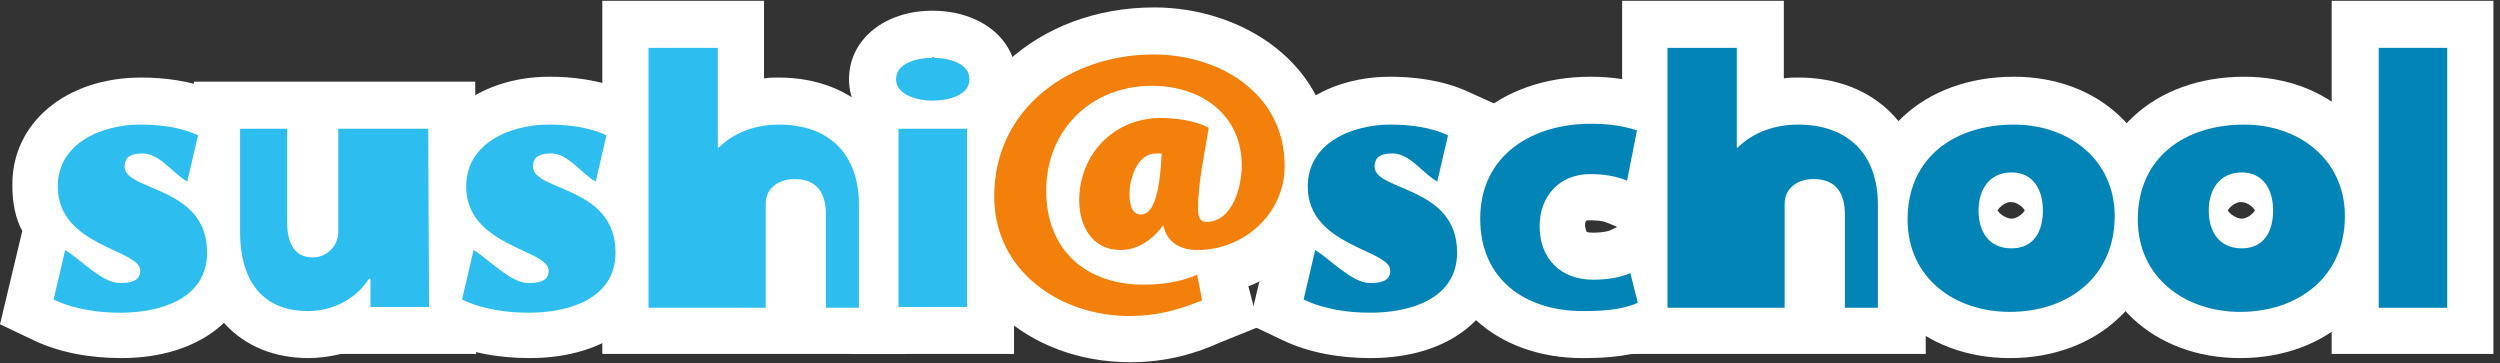 <svg width="303" height="44" viewBox="0 0 303 44" fill="none" xmlns="http://www.w3.org/2000/svg">
<rect x="0" y="0" width="303" height="44" fill="#333333" stroke="none"/>
<g clip-path="url(#clip0_11882_762)">
<path d="M7.9 30.3C9.7 31.4 12.4 34.3 14.5 34.3C15.6 34.3 17 34.2 17 32.8C17 30.2 7 29.9 7 22.6C7 17.3 12.4 15.1 17 15.1C19.3 15.1 21.9 15.4 24 16.4L22.7 22C21 21.1 19.4 18.6 17.3 18.6C16.2 18.6 15.1 18.8 15.1 20.2C15.1 23.2 25.1 22.5 25.1 30.6C25.1 36.3 19.3 37.9 14.6 37.9C11.9 37.9 9 37.5 6.5 36.3L7.9 30.3Z" fill="white"/>
<path d="M14.7 43.4C10.8 43.4 7.2 42.7 4.2 41.3L0 39.3L2.7 28C1.9 26.5 1.5 24.7 1.5 22.5C1.4 14.9 8 9.4 17.1 9.4C19.6 9.4 23.2 9.7 26.5 11.2L30.7 13.1L28.4 22.8C29.8 24.7 30.8 27.1 30.8 30.4C30.8 38.2 24.3 43.4 14.7 43.4Z" fill="white"/>
<path d="M52 37.2H44.9V33.8H44.7C43.1 36.3 40.3 37.7 37.3 37.7C31.5 37.7 29.1 33.6 29.1 28.2V15.6H34.8V26.9C34.8 29 35.4 31.2 37.9 31.2C39.6 31.2 41 29.8 41 28.1V15.6H51.9L52 37.2Z" fill="white"/>
<path d="M37.4 43.4C29 43.4 23.5 37.5 23.5 28.3V9.9H57.6L57.7 42.9H41.3C40.1 43.2 38.7 43.4 37.4 43.4Z" fill="white"/>
<path d="M57.4 30.3C59.2 31.4 61.9 34.3 64 34.3C65.1 34.3 66.5 34.2 66.5 32.8C66.5 30.2 56.5 29.9 56.5 22.6C56.5 17.3 61.9 15.1 66.5 15.1C68.8 15.1 71.4 15.4 73.5 16.4L72.2 22C70.5 21.1 68.9 18.6 66.8 18.6C65.7 18.6 64.6 18.8 64.6 20.2C64.6 23.2 74.6 22.5 74.6 30.6C74.6 36.3 68.8 37.9 64.1 37.9C61.4 37.9 58.5 37.5 56 36.3L57.4 30.3Z" fill="white"/>
<path d="M64.2 43.4C60.3 43.4 56.7 42.7 53.7 41.3L49.5 39.3L52.2 28C51.4 26.5 51 24.7 51 22.5C51 14.9 57.6 9.3 66.6 9.3C69.1 9.3 72.7 9.6 76 11.1L80.2 13L77.9 22.7C79.3 24.6 80.3 27 80.3 30.3C80.3 38.2 73.8 43.4 64.2 43.4Z" fill="white"/>
<path d="M78.6 5.8H87V17.9H87.1C89 16 91.7 15.1 94.4 15.1C100.5 15.1 104.1 18.7 104.1 24.8V37.3H100.1V26C100.1 23.5 99.1 21.7 96.3 21.7C94.5 21.7 92.8 22.7 92.8 24.7V37.3H78.6V5.8Z" fill="white"/>
<path d="M109.8 42.9H73V0.1H92.6V9.5C93.2 9.4 93.8 9.4 94.4 9.4C103.6 9.4 109.8 15.6 109.8 24.7V42.9ZM84.3 31.6H87.2V24.7C87.2 24.3 87.2 24 87.3 23.6H84.3V31.6Z" fill="white"/>
<path d="M108.6 9.6C108.6 7.5 111.5 7 113 7C114.6 7 117.5 7.5 117.5 9.6C117.5 11.7 114.6 12.2 113 12.2C111.4 12.2 108.6 11.6 108.6 9.6ZM108.9 37.2V15.6H117.2V37.2H108.9Z" fill="white"/>
<path d="M122.8 42.9H103.2V11.7C103 11 102.9 10.3 102.9 9.6C102.9 4.8 107.2 1.3 113 1.3C118.9 1.3 123.2 4.8 123.2 9.6C123.2 10.4 123.1 11.2 122.9 11.9V42.9H122.8ZM111.9 9.9H114.3C114.3 9.8 114.3 9.7 114.3 9.6C114.3 8.4 113.7 7.4 113.1 6.9C112.5 7.4 111.9 8.4 111.9 9.6C111.8 9.7 111.8 9.8 111.9 9.9Z" fill="white"/>
<path d="M145.7 36.4C142.8 37.6 140.1 38.3 136.9 38.3C128.4 38.3 120.5 32.8 120.5 23.8C120.5 13.1 129.7 6.6 139.8 6.6C147.8 6.6 155.7 11.3 155.7 20.1C155.7 25.9 150.8 30.3 145.1 30.3C143.1 30.3 141.4 29.4 141 27.3C139.7 29 138 30.3 135.8 30.3C132.4 30.3 130.8 27.4 130.8 24.3C130.8 18.7 135 14.3 140.7 14.3C142.4 14.3 144.9 14.6 146.5 15.5C146 18.6 145.2 22.1 145.2 25.3C145.2 26 145.3 26.9 146.2 26.9C149.4 26.9 150.5 22.6 150.5 20.1C150.5 13.8 145.5 10.4 139.6 10.4C132.3 10.4 126.8 15.7 126.8 23.1C126.8 30.3 131.6 34.5 138.6 34.5C140.8 34.5 143 34.2 145.1 33.3L145.7 36.4ZM140.1 18.6C137.8 18.6 136.9 21.7 136.9 23.5C136.9 24.4 137 26 138.3 26C140.6 26 140.7 19.7 140.8 18.6C140.5 18.6 140.3 18.6 140.1 18.6Z" fill="white"/>
<path d="M137 43.9C124.4 43.9 115 35.2 115 23.7C115 10.7 125.7 0.9 139.9 0.9C150.4 0.9 161.5 7.6 161.5 20C161.5 26.7 157.3 32.4 151.3 34.7L152.6 39.6L147.9 41.5C145 42.8 141.5 43.9 137 43.9Z" fill="white"/>
<path d="M159.4 30.3C161.2 31.4 163.9 34.3 166 34.3C167.1 34.3 168.5 34.2 168.5 32.8C168.5 30.2 158.5 29.9 158.5 22.6C158.5 17.3 163.9 15.1 168.5 15.1C170.8 15.1 173.4 15.4 175.5 16.4L174.2 22C172.5 21.1 170.9 18.6 168.8 18.6C167.7 18.6 166.6 18.8 166.6 20.2C166.6 23.2 176.6 22.5 176.6 30.6C176.6 36.3 170.8 37.9 166.1 37.9C163.4 37.9 160.5 37.5 158 36.3L159.4 30.3Z" fill="white"/>
<path d="M166.1 43.4C162.2 43.4 158.6 42.7 155.6 41.3L151.4 39.3L154.1 28C153.3 26.5 152.9 24.7 152.9 22.5C152.9 14.9 159.5 9.3 168.5 9.3C171 9.3 174.6 9.6 177.9 11.1L182.1 13L179.8 22.7C181.2 24.6 182.2 27 182.2 30.3C182.2 38.2 175.8 43.4 166.1 43.4Z" fill="white"/>
<path d="M198.5 36.7C196.5 37.6 194 37.7 191.8 37.7C184.9 37.7 179.4 33.9 179.4 26.5C179.4 18.8 185.7 15 192.8 15C194.7 15 196.6 15.2 198.4 15.8L197.2 21.9C195.8 21.3 194.2 21.1 192.7 21.1C189 21.1 186.6 23.8 186.6 27.4C186.6 31.4 189.2 33.9 193.1 33.9C194.6 33.9 196.2 33.7 197.6 33.1L198.5 36.7Z" fill="white"/>
<path d="M191.801 43.4C181.201 43.4 173.701 36.5 173.701 26.5C173.701 16.4 181.501 9.3 192.801 9.3C195.401 9.3 197.901 9.7 200.201 10.4L205.001 12L202.001 26.9L205.201 39.9L201.001 41.9C197.901 43.2 194.801 43.4 191.801 43.4ZM192.301 28.1C192.301 28.1 192.501 28.2 193.001 28.2C194.301 28.2 195.101 28 195.401 27.8L196.001 27.5L194.801 27C194.201 26.7 193.001 26.7 192.601 26.7C192.401 26.7 192.301 26.7 192.201 26.8C192.201 26.8 192.101 27 192.101 27.4C192.201 27.9 192.301 28.1 192.301 28.1Z" fill="white"/>
<path d="M202.2 5.8H210.5V17.9H210.6C212.5 16 215.2 15.1 217.9 15.1C224 15.1 227.6 18.7 227.6 24.8V37.3H223.6V26C223.6 23.5 222.6 21.7 219.8 21.7C218 21.7 216.3 22.7 216.3 24.7V37.3H202.1V5.8H202.2Z" fill="white"/>
<path d="M233.4 42.9H196.6V0.1H216.2V9.5C216.8 9.4 217.4 9.4 218 9.4C227.2 9.4 233.4 15.6 233.4 24.7V42.9ZM207.9 31.6H210.8V24.7C210.8 24.3 210.8 24 210.9 23.6H207.9V31.6Z" fill="white"/>
<path d="M231.199 26.6C231.199 19 236.999 15.1 244.099 15.1C250.699 15.1 256.299 19.3 256.299 26.2C256.299 33.6 250.599 37.8 243.599 37.8C236.899 37.8 231.199 33.7 231.199 26.6ZM247.599 25.5C247.599 23.1 246.499 20.9 243.799 20.9C241.099 20.9 239.799 23 239.799 25.5C239.799 28 240.999 30.1 243.799 30.1C246.599 30.1 247.599 27.9 247.599 25.5Z" fill="white"/>
<path d="M243.6 43.4C233.1 43.4 225.5 36.3 225.5 26.5C225.5 16.4 233.1 9.3 244.1 9.3C254.4 9.3 261.9 16.3 261.9 26.1C262 36.2 254.3 43.4 243.6 43.4ZM242.1 25.5C242.4 26 243.2 26.5 243.8 26.5C244.4 26.5 245.1 26 245.4 25.5C245.1 25 244.4 24.5 243.8 24.5C243.2 24.4 242.4 25 242.1 25.5Z" fill="white"/>
<path d="M259.1 26.6C259.1 19 264.9 15.1 272 15.1C278.6 15.1 284.2 19.3 284.2 26.2C284.2 33.6 278.5 37.8 271.5 37.8C264.9 37.8 259.1 33.7 259.1 26.6ZM275.5 25.5C275.5 23.1 274.4 20.9 271.7 20.9C269 20.9 267.7 23 267.7 25.5C267.7 28 268.9 30.1 271.7 30.1C274.5 30.1 275.5 27.9 275.5 25.5Z" fill="white"/>
<path d="M271.5 43.4C261 43.4 253.4 36.3 253.4 26.5C253.4 16.4 261 9.3 272 9.3C282.3 9.3 289.8 16.3 289.8 26.1C289.9 36.2 282.2 43.4 271.5 43.4ZM270 25.5C270.3 26 271.1 26.5 271.7 26.5C272.3 26.5 273 26 273.3 25.5C273 25 272.3 24.5 271.7 24.5C271.1 24.4 270.3 25 270 25.5Z" fill="white"/>
<path d="M288.299 5.8H296.599V37.3H288.299V5.8Z" fill="white"/>
<path d="M302.2 0.1H282.6V42.9H302.2V0.1Z" fill="white"/>
<path d="M7.9 30.3C9.7 31.4 12.4 34.3 14.5 34.3C15.6 34.3 17 34.2 17 32.8C17 30.2 7 29.9 7 22.6C7 17.3 12.4 15.1 17 15.1C19.3 15.1 21.9 15.4 24 16.4L22.7 22C21 21.1 19.4 18.6 17.3 18.6C16.2 18.6 15.1 18.8 15.1 20.2C15.1 23.2 25.1 22.5 25.1 30.6C25.1 36.3 19.3 37.9 14.6 37.9C11.9 37.9 9 37.5 6.5 36.3L7.9 30.3Z" fill="#2DBDEF"/>
<path d="M52 37.2H44.9V33.8H44.7C43.1 36.3 40.3 37.7 37.3 37.7C31.5 37.7 29.1 33.6 29.1 28.2V15.6H34.8V26.9C34.8 29 35.4 31.2 37.9 31.2C39.6 31.2 41 29.8 41 28.1V15.6H51.9L52 37.2Z" fill="#2DBDEF"/>
<path d="M57.4 30.3C59.2 31.4 61.9 34.3 64 34.3C65.1 34.3 66.5 34.2 66.5 32.8C66.5 30.2 56.5 29.9 56.5 22.6C56.5 17.3 61.9 15.1 66.5 15.1C68.8 15.1 71.4 15.4 73.5 16.4L72.2 22C70.5 21.1 68.9 18.6 66.8 18.6C65.7 18.6 64.6 18.8 64.6 20.2C64.6 23.2 74.6 22.5 74.6 30.6C74.6 36.3 68.8 37.9 64.1 37.9C61.4 37.9 58.5 37.5 56 36.3L57.4 30.3Z" fill="#2DBDEF"/>
<path d="M78.6 5.8H87V17.9H87.1C89 16 91.7 15.1 94.4 15.1C100.5 15.1 104.1 18.7 104.1 24.8V37.3H100.1V26C100.1 23.5 99.1 21.7 96.3 21.7C94.5 21.7 92.8 22.7 92.8 24.7V37.3H78.6V5.8Z" fill="#2DBDEF"/>
<path d="M108.6 9.6C108.6 7.5 111.5 7 113 7C114.6 7 117.5 7.5 117.5 9.6C117.5 11.7 114.6 12.2 113 12.2C111.4 12.2 108.6 11.6 108.6 9.6ZM108.9 37.2V15.6H117.2V37.2H108.9Z" fill="#2DBDEF"/>
<path d="M145.7 36.4C142.8 37.6 140.1 38.3 136.9 38.3C128.4 38.3 120.5 32.8 120.5 23.8C120.5 13.1 129.7 6.6 139.8 6.6C147.8 6.6 155.7 11.3 155.7 20.1C155.7 25.9 150.8 30.3 145.1 30.3C143.1 30.3 141.4 29.4 141 27.3C139.7 29 138 30.3 135.8 30.3C132.4 30.3 130.8 27.4 130.8 24.3C130.8 18.7 135 14.3 140.7 14.3C142.4 14.3 144.9 14.6 146.5 15.5C146 18.6 145.2 22.1 145.2 25.3C145.2 26 145.3 26.9 146.2 26.9C149.4 26.9 150.5 22.6 150.5 20.1C150.5 13.8 145.5 10.4 139.6 10.4C132.3 10.4 126.8 15.7 126.8 23.1C126.8 30.3 131.6 34.5 138.6 34.5C140.8 34.5 143 34.2 145.1 33.3L145.7 36.4ZM140.1 18.6C137.8 18.6 136.9 21.7 136.9 23.5C136.9 24.4 137 26 138.3 26C140.6 26 140.7 19.7 140.8 18.6C140.5 18.6 140.3 18.6 140.1 18.6Z" fill="#F2800A"/>
<path d="M159.4 30.3C161.2 31.4 163.9 34.3 166 34.3C167.1 34.3 168.5 34.2 168.5 32.8C168.5 30.2 158.5 29.9 158.5 22.6C158.5 17.3 163.9 15.1 168.5 15.1C170.8 15.1 173.4 15.4 175.5 16.4L174.2 22C172.5 21.1 170.9 18.6 168.8 18.6C167.7 18.6 166.6 18.8 166.6 20.2C166.6 23.2 176.6 22.5 176.6 30.6C176.6 36.3 170.8 37.9 166.1 37.9C163.4 37.9 160.5 37.5 158 36.3L159.4 30.3Z" fill="#0384B6"/>
<path d="M198.5 36.7C196.5 37.6 194 37.7 191.8 37.7C184.9 37.7 179.4 33.9 179.4 26.5C179.4 18.8 185.7 15 192.8 15C194.7 15 196.6 15.2 198.4 15.8L197.2 21.9C195.8 21.3 194.2 21.1 192.7 21.1C189 21.1 186.6 23.8 186.6 27.4C186.6 31.4 189.2 33.9 193.1 33.9C194.6 33.9 196.2 33.7 197.6 33.1L198.5 36.7Z" fill="#0384B6"/>
<path d="M202.2 5.8H210.5V17.9H210.6C212.5 16 215.2 15.1 217.9 15.1C224 15.1 227.6 18.7 227.6 24.8V37.3H223.6V26C223.6 23.5 222.6 21.7 219.8 21.7C218 21.7 216.3 22.7 216.3 24.7V37.3H202.1V5.8H202.2Z" fill="#0384B6"/>
<path d="M231.199 26.6C231.199 19 236.999 15.1 244.099 15.1C250.699 15.1 256.299 19.3 256.299 26.2C256.299 33.6 250.599 37.8 243.599 37.8C236.899 37.8 231.199 33.7 231.199 26.6ZM247.599 25.5C247.599 23.1 246.499 20.9 243.799 20.9C241.099 20.9 239.799 23 239.799 25.5C239.799 28 240.999 30.1 243.799 30.1C246.599 30.1 247.599 27.9 247.599 25.5Z" fill="#0384B6"/>
<path d="M259.1 26.6C259.1 19 264.9 15.1 272 15.1C278.6 15.1 284.2 19.3 284.2 26.2C284.2 33.6 278.5 37.8 271.5 37.8C264.9 37.8 259.1 33.7 259.1 26.6ZM275.5 25.5C275.5 23.1 274.4 20.9 271.7 20.9C269 20.9 267.7 23 267.7 25.5C267.7 28 268.9 30.1 271.7 30.1C274.5 30.1 275.5 27.9 275.5 25.5Z" fill="#0384B6"/>
<path d="M288.301 5.8H296.601V37.3H288.301V5.8Z" fill="#0384B6"/>
</g>
<defs>
<clipPath id="clip0_11882_762">
<rect width="302.2" height="43.8" fill="white" transform="translate(0 0.1)"/>
</clipPath>
</defs>
</svg>
